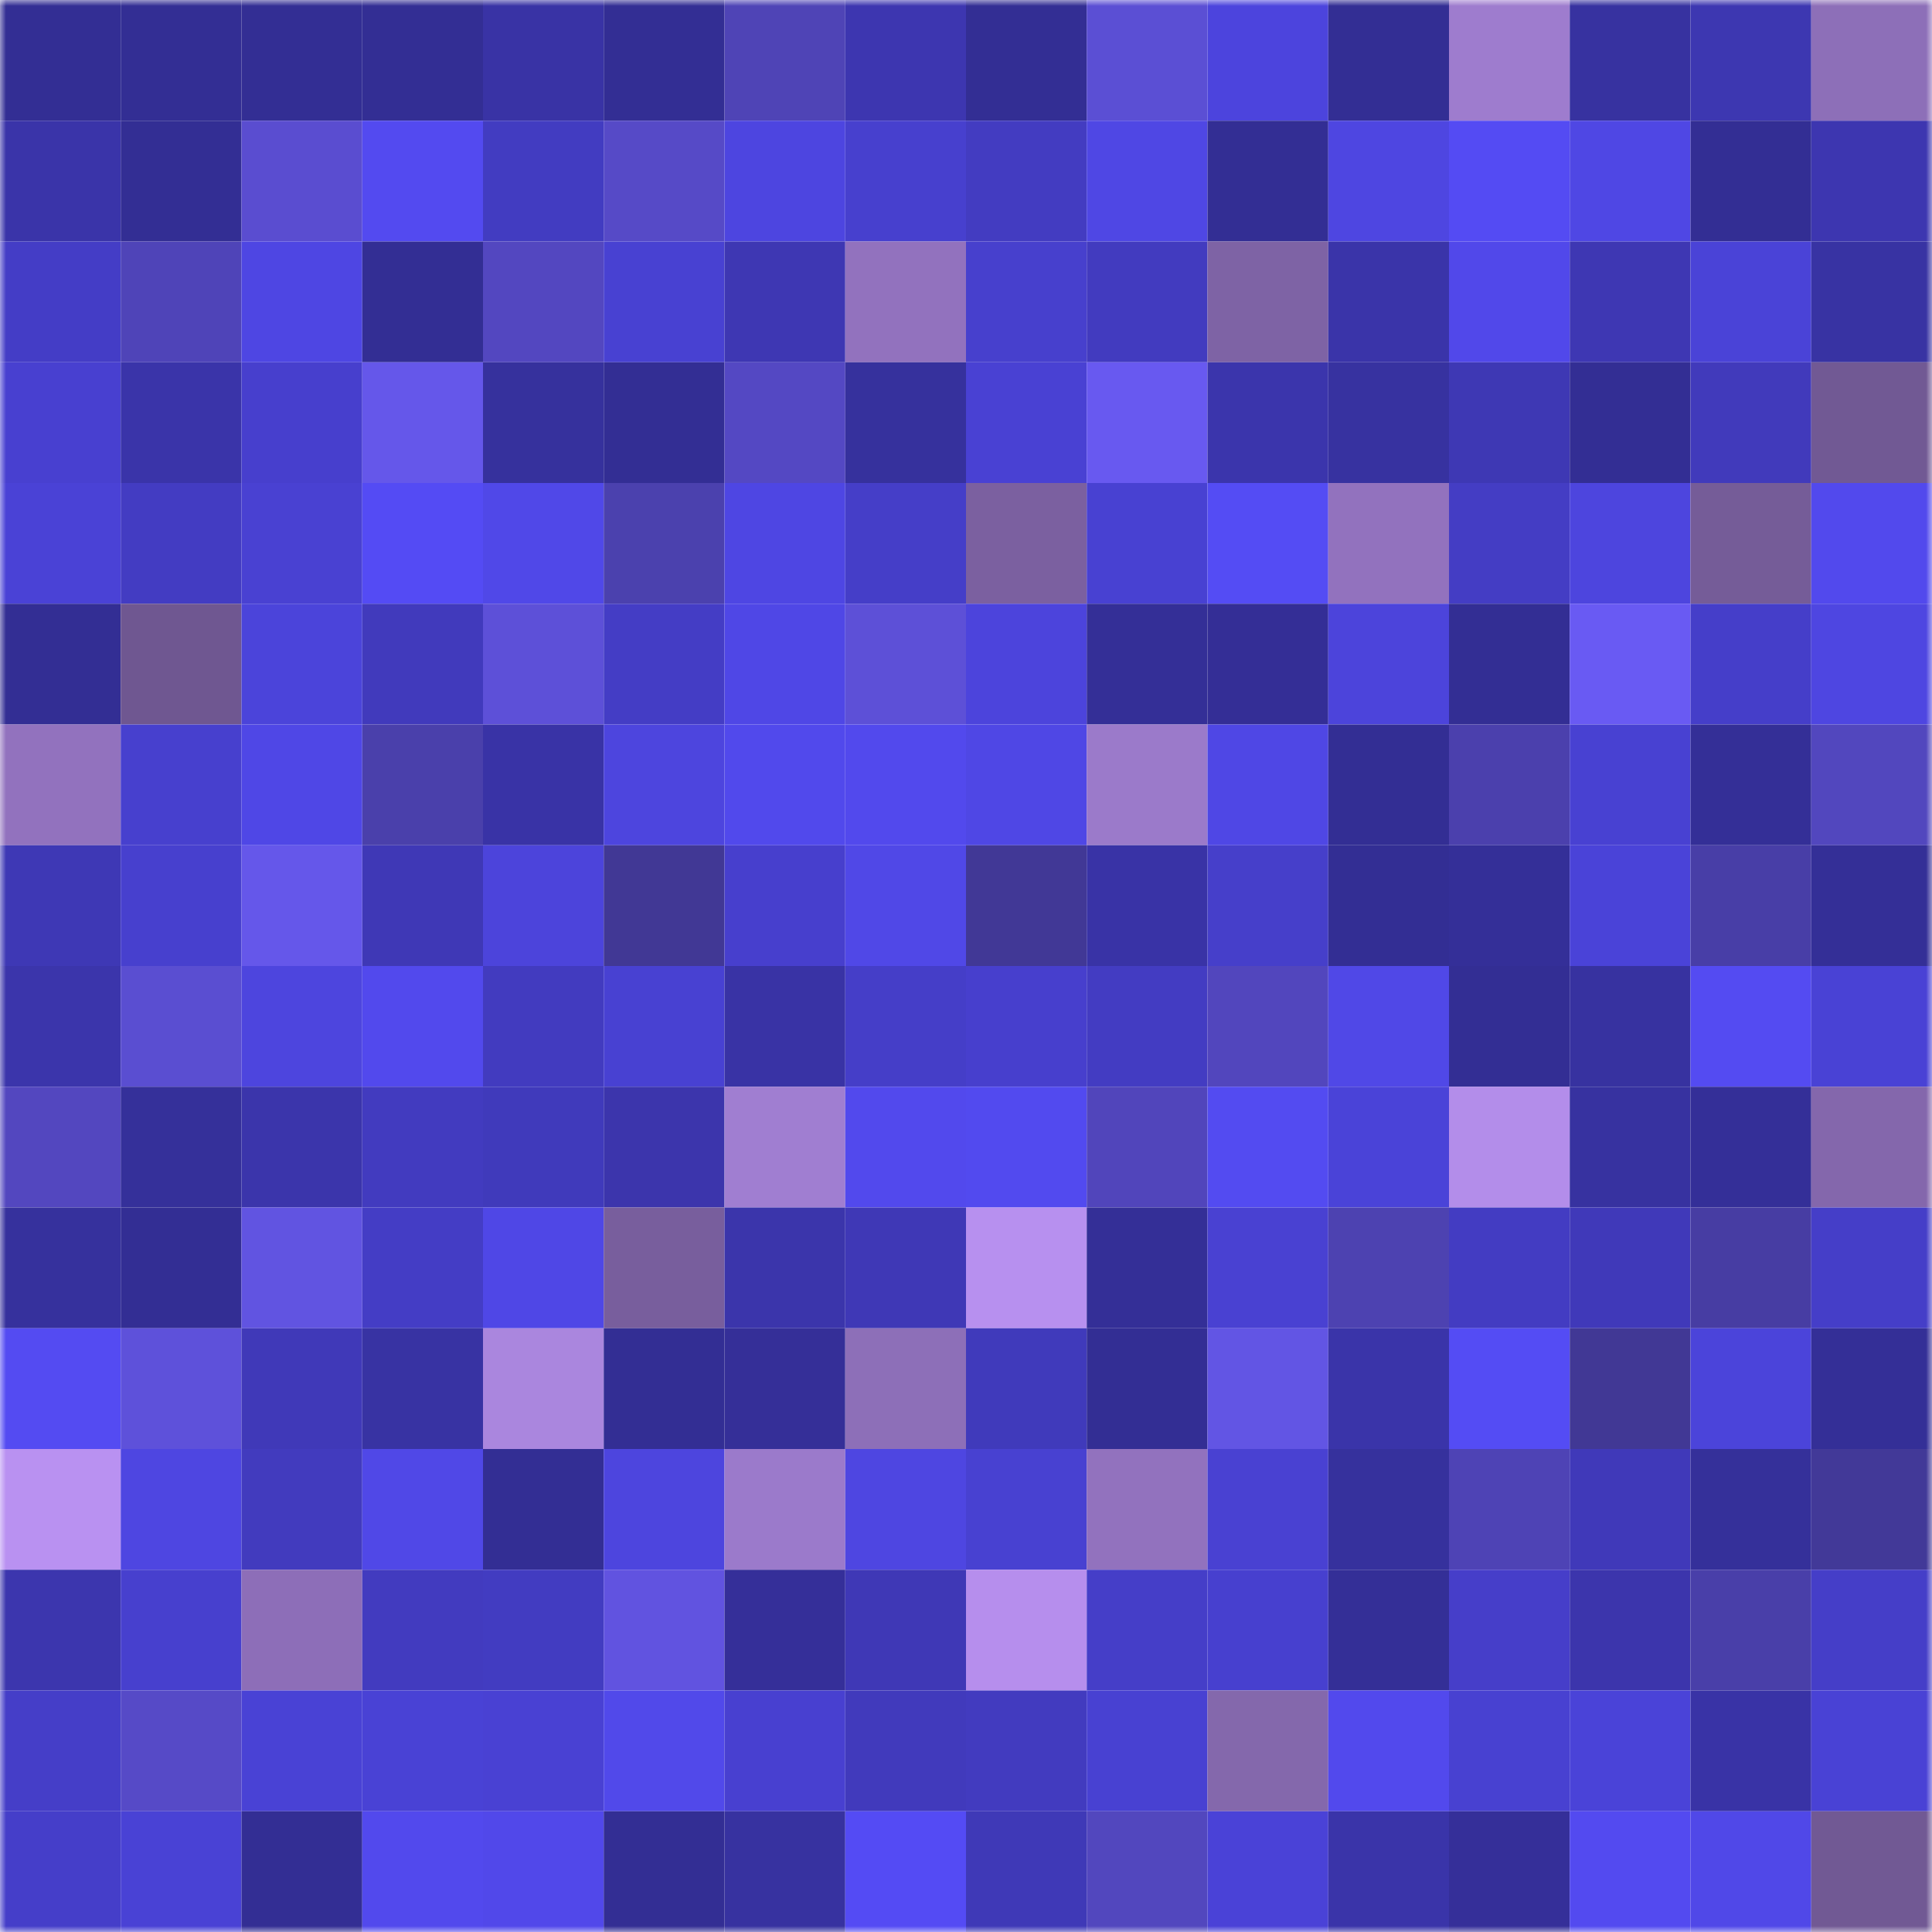 <svg viewBox="0 0 160 160" fill="none" role="img" xmlns="http://www.w3.org/2000/svg" width="240" height="240" name="farcaster%2Cololo"><mask id="1387548468" mask-type="alpha" maskUnits="userSpaceOnUse" x="0" y="0" width="160" height="160"><rect width="160" height="160" fill="#FFFFFF"></rect></mask><g mask="url(#1387548468)"><rect x="0" y="0" width="10" height="10" fill="#332e94"></rect><rect x="10" y="0" width="10" height="10" fill="#332e94"></rect><rect x="20" y="0" width="10" height="10" fill="#332e94"></rect><rect x="30" y="0" width="10" height="10" fill="#332e94"></rect><rect x="40" y="0" width="10" height="10" fill="#3933a5"></rect><rect x="50" y="0" width="10" height="10" fill="#332e94"></rect><rect x="60" y="0" width="10" height="10" fill="#4f44b6"></rect><rect x="70" y="0" width="10" height="10" fill="#3d36b0"></rect><rect x="80" y="0" width="10" height="10" fill="#332e94"></rect><rect x="90" y="0" width="10" height="10" fill="#5b4fd4"></rect><rect x="100" y="0" width="10" height="10" fill="#4c44dd"></rect><rect x="110" y="0" width="10" height="10" fill="#332e94"></rect><rect x="120" y="0" width="10" height="10" fill="#9e7cce"></rect><rect x="130" y="0" width="10" height="10" fill="#3732a0"></rect><rect x="140" y="0" width="10" height="10" fill="#3d37b1"></rect><rect x="150" y="0" width="10" height="10" fill="#8d6fb8"></rect><rect x="0" y="10" width="10" height="10" fill="#3a34a9"></rect><rect x="10" y="10" width="10" height="10" fill="#332e94"></rect><rect x="20" y="10" width="10" height="10" fill="#5a4dd0"></rect><rect x="30" y="10" width="10" height="10" fill="#534af0"></rect><rect x="40" y="10" width="10" height="10" fill="#423cc1"></rect><rect x="50" y="10" width="10" height="10" fill="#564ac7"></rect><rect x="60" y="10" width="10" height="10" fill="#4d45e0"></rect><rect x="70" y="10" width="10" height="10" fill="#4740ce"></rect><rect x="80" y="10" width="10" height="10" fill="#433cc1"></rect><rect x="90" y="10" width="10" height="10" fill="#4f47e4"></rect><rect x="100" y="10" width="10" height="10" fill="#332e94"></rect><rect x="110" y="10" width="10" height="10" fill="#4e46e1"></rect><rect x="120" y="10" width="10" height="10" fill="#544bf3"></rect><rect x="130" y="10" width="10" height="10" fill="#4f47e4"></rect><rect x="140" y="10" width="10" height="10" fill="#332e94"></rect><rect x="150" y="10" width="10" height="10" fill="#3d36b0"></rect><rect x="0" y="20" width="10" height="10" fill="#443dc6"></rect><rect x="10" y="20" width="10" height="10" fill="#4f44b8"></rect><rect x="20" y="20" width="10" height="10" fill="#4e46e3"></rect><rect x="30" y="20" width="10" height="10" fill="#332e94"></rect><rect x="40" y="20" width="10" height="10" fill="#5347c0"></rect><rect x="50" y="20" width="10" height="10" fill="#4841d2"></rect><rect x="60" y="20" width="10" height="10" fill="#3e37b3"></rect><rect x="70" y="20" width="10" height="10" fill="#9272be"></rect><rect x="80" y="20" width="10" height="10" fill="#4740cd"></rect><rect x="90" y="20" width="10" height="10" fill="#423bbf"></rect><rect x="100" y="20" width="10" height="10" fill="#7e63a5"></rect><rect x="110" y="20" width="10" height="10" fill="#3a34a9"></rect><rect x="120" y="20" width="10" height="10" fill="#5148ea"></rect><rect x="130" y="20" width="10" height="10" fill="#3e37b3"></rect><rect x="140" y="20" width="10" height="10" fill="#4a43d7"></rect><rect x="150" y="20" width="10" height="10" fill="#3833a3"></rect><rect x="0" y="30" width="10" height="10" fill="#4840d0"></rect><rect x="10" y="30" width="10" height="10" fill="#3a34a9"></rect><rect x="20" y="30" width="10" height="10" fill="#473fcd"></rect><rect x="30" y="30" width="10" height="10" fill="#6557ea"></rect><rect x="40" y="30" width="10" height="10" fill="#36319d"></rect><rect x="50" y="30" width="10" height="10" fill="#332e94"></rect><rect x="60" y="30" width="10" height="10" fill="#5448c3"></rect><rect x="70" y="30" width="10" height="10" fill="#36319d"></rect><rect x="80" y="30" width="10" height="10" fill="#4941d3"></rect><rect x="90" y="30" width="10" height="10" fill="#6859f0"></rect><rect x="100" y="30" width="10" height="10" fill="#3b35ac"></rect><rect x="110" y="30" width="10" height="10" fill="#3732a0"></rect><rect x="120" y="30" width="10" height="10" fill="#3e38b4"></rect><rect x="130" y="30" width="10" height="10" fill="#332e94"></rect><rect x="140" y="30" width="10" height="10" fill="#413abb"></rect><rect x="150" y="30" width="10" height="10" fill="#715994"></rect><rect x="0" y="40" width="10" height="10" fill="#4a42d6"></rect><rect x="10" y="40" width="10" height="10" fill="#433cc2"></rect><rect x="20" y="40" width="10" height="10" fill="#4941d2"></rect><rect x="30" y="40" width="10" height="10" fill="#544bf4"></rect><rect x="40" y="40" width="10" height="10" fill="#5048e8"></rect><rect x="50" y="40" width="10" height="10" fill="#4b41ae"></rect><rect x="60" y="40" width="10" height="10" fill="#4e46e3"></rect><rect x="70" y="40" width="10" height="10" fill="#453ec8"></rect><rect x="80" y="40" width="10" height="10" fill="#7b60a0"></rect><rect x="90" y="40" width="10" height="10" fill="#4841d2"></rect><rect x="100" y="40" width="10" height="10" fill="#544cf4"></rect><rect x="110" y="40" width="10" height="10" fill="#9272be"></rect><rect x="120" y="40" width="10" height="10" fill="#443dc4"></rect><rect x="130" y="40" width="10" height="10" fill="#4d45de"></rect><rect x="140" y="40" width="10" height="10" fill="#755c98"></rect><rect x="150" y="40" width="10" height="10" fill="#5249ed"></rect><rect x="0" y="50" width="10" height="10" fill="#332e94"></rect><rect x="10" y="50" width="10" height="10" fill="#6f5791"></rect><rect x="20" y="50" width="10" height="10" fill="#4b44da"></rect><rect x="30" y="50" width="10" height="10" fill="#413abc"></rect><rect x="40" y="50" width="10" height="10" fill="#5d50d8"></rect><rect x="50" y="50" width="10" height="10" fill="#443dc5"></rect><rect x="60" y="50" width="10" height="10" fill="#4f47e6"></rect><rect x="70" y="50" width="10" height="10" fill="#5d50d7"></rect><rect x="80" y="50" width="10" height="10" fill="#4c44dc"></rect><rect x="90" y="50" width="10" height="10" fill="#342f97"></rect><rect x="100" y="50" width="10" height="10" fill="#342e96"></rect><rect x="110" y="50" width="10" height="10" fill="#4c44db"></rect><rect x="120" y="50" width="10" height="10" fill="#332e94"></rect><rect x="130" y="50" width="10" height="10" fill="#695af3"></rect><rect x="140" y="50" width="10" height="10" fill="#453ec9"></rect><rect x="150" y="50" width="10" height="10" fill="#4e46e1"></rect><rect x="0" y="60" width="10" height="10" fill="#9272be"></rect><rect x="10" y="60" width="10" height="10" fill="#4740ce"></rect><rect x="20" y="60" width="10" height="10" fill="#4f47e6"></rect><rect x="30" y="60" width="10" height="10" fill="#4a40ab"></rect><rect x="40" y="60" width="10" height="10" fill="#3933a6"></rect><rect x="50" y="60" width="10" height="10" fill="#4d45de"></rect><rect x="60" y="60" width="10" height="10" fill="#5149ec"></rect><rect x="70" y="60" width="10" height="10" fill="#5249ed"></rect><rect x="80" y="60" width="10" height="10" fill="#4f47e5"></rect><rect x="90" y="60" width="10" height="10" fill="#9b7aca"></rect><rect x="100" y="60" width="10" height="10" fill="#4f47e5"></rect><rect x="110" y="60" width="10" height="10" fill="#332e94"></rect><rect x="120" y="60" width="10" height="10" fill="#4b40ad"></rect><rect x="130" y="60" width="10" height="10" fill="#4841d2"></rect><rect x="140" y="60" width="10" height="10" fill="#342f97"></rect><rect x="150" y="60" width="10" height="10" fill="#5247be"></rect><rect x="0" y="70" width="10" height="10" fill="#3e38b5"></rect><rect x="10" y="70" width="10" height="10" fill="#4740ce"></rect><rect x="20" y="70" width="10" height="10" fill="#6557ea"></rect><rect x="30" y="70" width="10" height="10" fill="#3f38b6"></rect><rect x="40" y="70" width="10" height="10" fill="#4c44db"></rect><rect x="50" y="70" width="10" height="10" fill="#413895"></rect><rect x="60" y="70" width="10" height="10" fill="#473fcd"></rect><rect x="70" y="70" width="10" height="10" fill="#5048e7"></rect><rect x="80" y="70" width="10" height="10" fill="#413896"></rect><rect x="90" y="70" width="10" height="10" fill="#3933a6"></rect><rect x="100" y="70" width="10" height="10" fill="#463fca"></rect><rect x="110" y="70" width="10" height="10" fill="#332e94"></rect><rect x="120" y="70" width="10" height="10" fill="#342f98"></rect><rect x="130" y="70" width="10" height="10" fill="#4a43d8"></rect><rect x="140" y="70" width="10" height="10" fill="#483ea7"></rect><rect x="150" y="70" width="10" height="10" fill="#342f97"></rect><rect x="0" y="80" width="10" height="10" fill="#3b35ab"></rect><rect x="10" y="80" width="10" height="10" fill="#5a4ed1"></rect><rect x="20" y="80" width="10" height="10" fill="#4d45de"></rect><rect x="30" y="80" width="10" height="10" fill="#5249ed"></rect><rect x="40" y="80" width="10" height="10" fill="#423bbf"></rect><rect x="50" y="80" width="10" height="10" fill="#4841d2"></rect><rect x="60" y="80" width="10" height="10" fill="#3933a5"></rect><rect x="70" y="80" width="10" height="10" fill="#453ec8"></rect><rect x="80" y="80" width="10" height="10" fill="#473fcd"></rect><rect x="90" y="80" width="10" height="10" fill="#433cc2"></rect><rect x="100" y="80" width="10" height="10" fill="#5246bd"></rect><rect x="110" y="80" width="10" height="10" fill="#5048e7"></rect><rect x="120" y="80" width="10" height="10" fill="#332e94"></rect><rect x="130" y="80" width="10" height="10" fill="#3732a0"></rect><rect x="140" y="80" width="10" height="10" fill="#544bf2"></rect><rect x="150" y="80" width="10" height="10" fill="#4942d5"></rect><rect x="0" y="90" width="10" height="10" fill="#5347bf"></rect><rect x="10" y="90" width="10" height="10" fill="#35309a"></rect><rect x="20" y="90" width="10" height="10" fill="#3b35ab"></rect><rect x="30" y="90" width="10" height="10" fill="#423bbf"></rect><rect x="40" y="90" width="10" height="10" fill="#403abb"></rect><rect x="50" y="90" width="10" height="10" fill="#3c35ac"></rect><rect x="60" y="90" width="10" height="10" fill="#a07ed1"></rect><rect x="70" y="90" width="10" height="10" fill="#5249ed"></rect><rect x="80" y="90" width="10" height="10" fill="#524aef"></rect><rect x="90" y="90" width="10" height="10" fill="#5145bb"></rect><rect x="100" y="90" width="10" height="10" fill="#534bf1"></rect><rect x="110" y="90" width="10" height="10" fill="#4a43d8"></rect><rect x="120" y="90" width="10" height="10" fill="#b38dea"></rect><rect x="130" y="90" width="10" height="10" fill="#3732a0"></rect><rect x="140" y="90" width="10" height="10" fill="#342f98"></rect><rect x="150" y="90" width="10" height="10" fill="#8467ac"></rect><rect x="0" y="100" width="10" height="10" fill="#36319d"></rect><rect x="10" y="100" width="10" height="10" fill="#332e94"></rect><rect x="20" y="100" width="10" height="10" fill="#6154e1"></rect><rect x="30" y="100" width="10" height="10" fill="#443dc5"></rect><rect x="40" y="100" width="10" height="10" fill="#4f47e6"></rect><rect x="50" y="100" width="10" height="10" fill="#785e9d"></rect><rect x="60" y="100" width="10" height="10" fill="#3b35ab"></rect><rect x="70" y="100" width="10" height="10" fill="#3f38b6"></rect><rect x="80" y="100" width="10" height="10" fill="#b790ef"></rect><rect x="90" y="100" width="10" height="10" fill="#342f97"></rect><rect x="100" y="100" width="10" height="10" fill="#4941d2"></rect><rect x="110" y="100" width="10" height="10" fill="#4d42b1"></rect><rect x="120" y="100" width="10" height="10" fill="#433cc2"></rect><rect x="130" y="100" width="10" height="10" fill="#4039b9"></rect><rect x="140" y="100" width="10" height="10" fill="#473da3"></rect><rect x="150" y="100" width="10" height="10" fill="#453ec8"></rect><rect x="0" y="110" width="10" height="10" fill="#544bf2"></rect><rect x="10" y="110" width="10" height="10" fill="#5e51da"></rect><rect x="20" y="110" width="10" height="10" fill="#4039b8"></rect><rect x="30" y="110" width="10" height="10" fill="#3833a3"></rect><rect x="40" y="110" width="10" height="10" fill="#aa86de"></rect><rect x="50" y="110" width="10" height="10" fill="#332e94"></rect><rect x="60" y="110" width="10" height="10" fill="#352f98"></rect><rect x="70" y="110" width="10" height="10" fill="#8d6fb8"></rect><rect x="80" y="110" width="10" height="10" fill="#403abb"></rect><rect x="90" y="110" width="10" height="10" fill="#332e94"></rect><rect x="100" y="110" width="10" height="10" fill="#6255e4"></rect><rect x="110" y="110" width="10" height="10" fill="#3a34a9"></rect><rect x="120" y="110" width="10" height="10" fill="#544cf4"></rect><rect x="130" y="110" width="10" height="10" fill="#413895"></rect><rect x="140" y="110" width="10" height="10" fill="#4b44da"></rect><rect x="150" y="110" width="10" height="10" fill="#342f97"></rect><rect x="0" y="120" width="10" height="10" fill="#b991f1"></rect><rect x="10" y="120" width="10" height="10" fill="#4e46e1"></rect><rect x="20" y="120" width="10" height="10" fill="#423bbe"></rect><rect x="30" y="120" width="10" height="10" fill="#5048e7"></rect><rect x="40" y="120" width="10" height="10" fill="#332e94"></rect><rect x="50" y="120" width="10" height="10" fill="#4d45de"></rect><rect x="60" y="120" width="10" height="10" fill="#9b7acb"></rect><rect x="70" y="120" width="10" height="10" fill="#4e46e1"></rect><rect x="80" y="120" width="10" height="10" fill="#4841d1"></rect><rect x="90" y="120" width="10" height="10" fill="#9272be"></rect><rect x="100" y="120" width="10" height="10" fill="#4941d2"></rect><rect x="110" y="120" width="10" height="10" fill="#36319d"></rect><rect x="120" y="120" width="10" height="10" fill="#4e43b5"></rect><rect x="130" y="120" width="10" height="10" fill="#4039b9"></rect><rect x="140" y="120" width="10" height="10" fill="#35309a"></rect><rect x="150" y="120" width="10" height="10" fill="#423998"></rect><rect x="0" y="130" width="10" height="10" fill="#3c36ae"></rect><rect x="10" y="130" width="10" height="10" fill="#4740ce"></rect><rect x="20" y="130" width="10" height="10" fill="#8d6eb8"></rect><rect x="30" y="130" width="10" height="10" fill="#423bbf"></rect><rect x="40" y="130" width="10" height="10" fill="#423cc1"></rect><rect x="50" y="130" width="10" height="10" fill="#6153e0"></rect><rect x="60" y="130" width="10" height="10" fill="#352f99"></rect><rect x="70" y="130" width="10" height="10" fill="#3f38b6"></rect><rect x="80" y="130" width="10" height="10" fill="#b68eed"></rect><rect x="90" y="130" width="10" height="10" fill="#453ec8"></rect><rect x="100" y="130" width="10" height="10" fill="#4740cf"></rect><rect x="110" y="130" width="10" height="10" fill="#342f97"></rect><rect x="120" y="130" width="10" height="10" fill="#463ec9"></rect><rect x="130" y="130" width="10" height="10" fill="#3c35ac"></rect><rect x="140" y="130" width="10" height="10" fill="#493fa9"></rect><rect x="150" y="130" width="10" height="10" fill="#453ec8"></rect><rect x="0" y="140" width="10" height="10" fill="#453ec8"></rect><rect x="10" y="140" width="10" height="10" fill="#564ac7"></rect><rect x="20" y="140" width="10" height="10" fill="#4942d5"></rect><rect x="30" y="140" width="10" height="10" fill="#4942d5"></rect><rect x="40" y="140" width="10" height="10" fill="#4941d3"></rect><rect x="50" y="140" width="10" height="10" fill="#5149ea"></rect><rect x="60" y="140" width="10" height="10" fill="#4840d0"></rect><rect x="70" y="140" width="10" height="10" fill="#413abc"></rect><rect x="80" y="140" width="10" height="10" fill="#423bbf"></rect><rect x="90" y="140" width="10" height="10" fill="#4841d2"></rect><rect x="100" y="140" width="10" height="10" fill="#8468ac"></rect><rect x="110" y="140" width="10" height="10" fill="#5249ed"></rect><rect x="120" y="140" width="10" height="10" fill="#4841d1"></rect><rect x="130" y="140" width="10" height="10" fill="#4a43d8"></rect><rect x="140" y="140" width="10" height="10" fill="#3933a6"></rect><rect x="150" y="140" width="10" height="10" fill="#4942d5"></rect><rect x="0" y="150" width="10" height="10" fill="#453ec9"></rect><rect x="10" y="150" width="10" height="10" fill="#4942d5"></rect><rect x="20" y="150" width="10" height="10" fill="#332e94"></rect><rect x="30" y="150" width="10" height="10" fill="#5249ed"></rect><rect x="40" y="150" width="10" height="10" fill="#5148ea"></rect><rect x="50" y="150" width="10" height="10" fill="#332e94"></rect><rect x="60" y="150" width="10" height="10" fill="#3732a0"></rect><rect x="70" y="150" width="10" height="10" fill="#544bf4"></rect><rect x="80" y="150" width="10" height="10" fill="#3f39b7"></rect><rect x="90" y="150" width="10" height="10" fill="#5247be"></rect><rect x="100" y="150" width="10" height="10" fill="#4a42d7"></rect><rect x="110" y="150" width="10" height="10" fill="#3a34a9"></rect><rect x="120" y="150" width="10" height="10" fill="#352f99"></rect><rect x="130" y="150" width="10" height="10" fill="#534af0"></rect><rect x="140" y="150" width="10" height="10" fill="#5048e8"></rect><rect x="150" y="150" width="10" height="10" fill="#715994"></rect></g></svg>